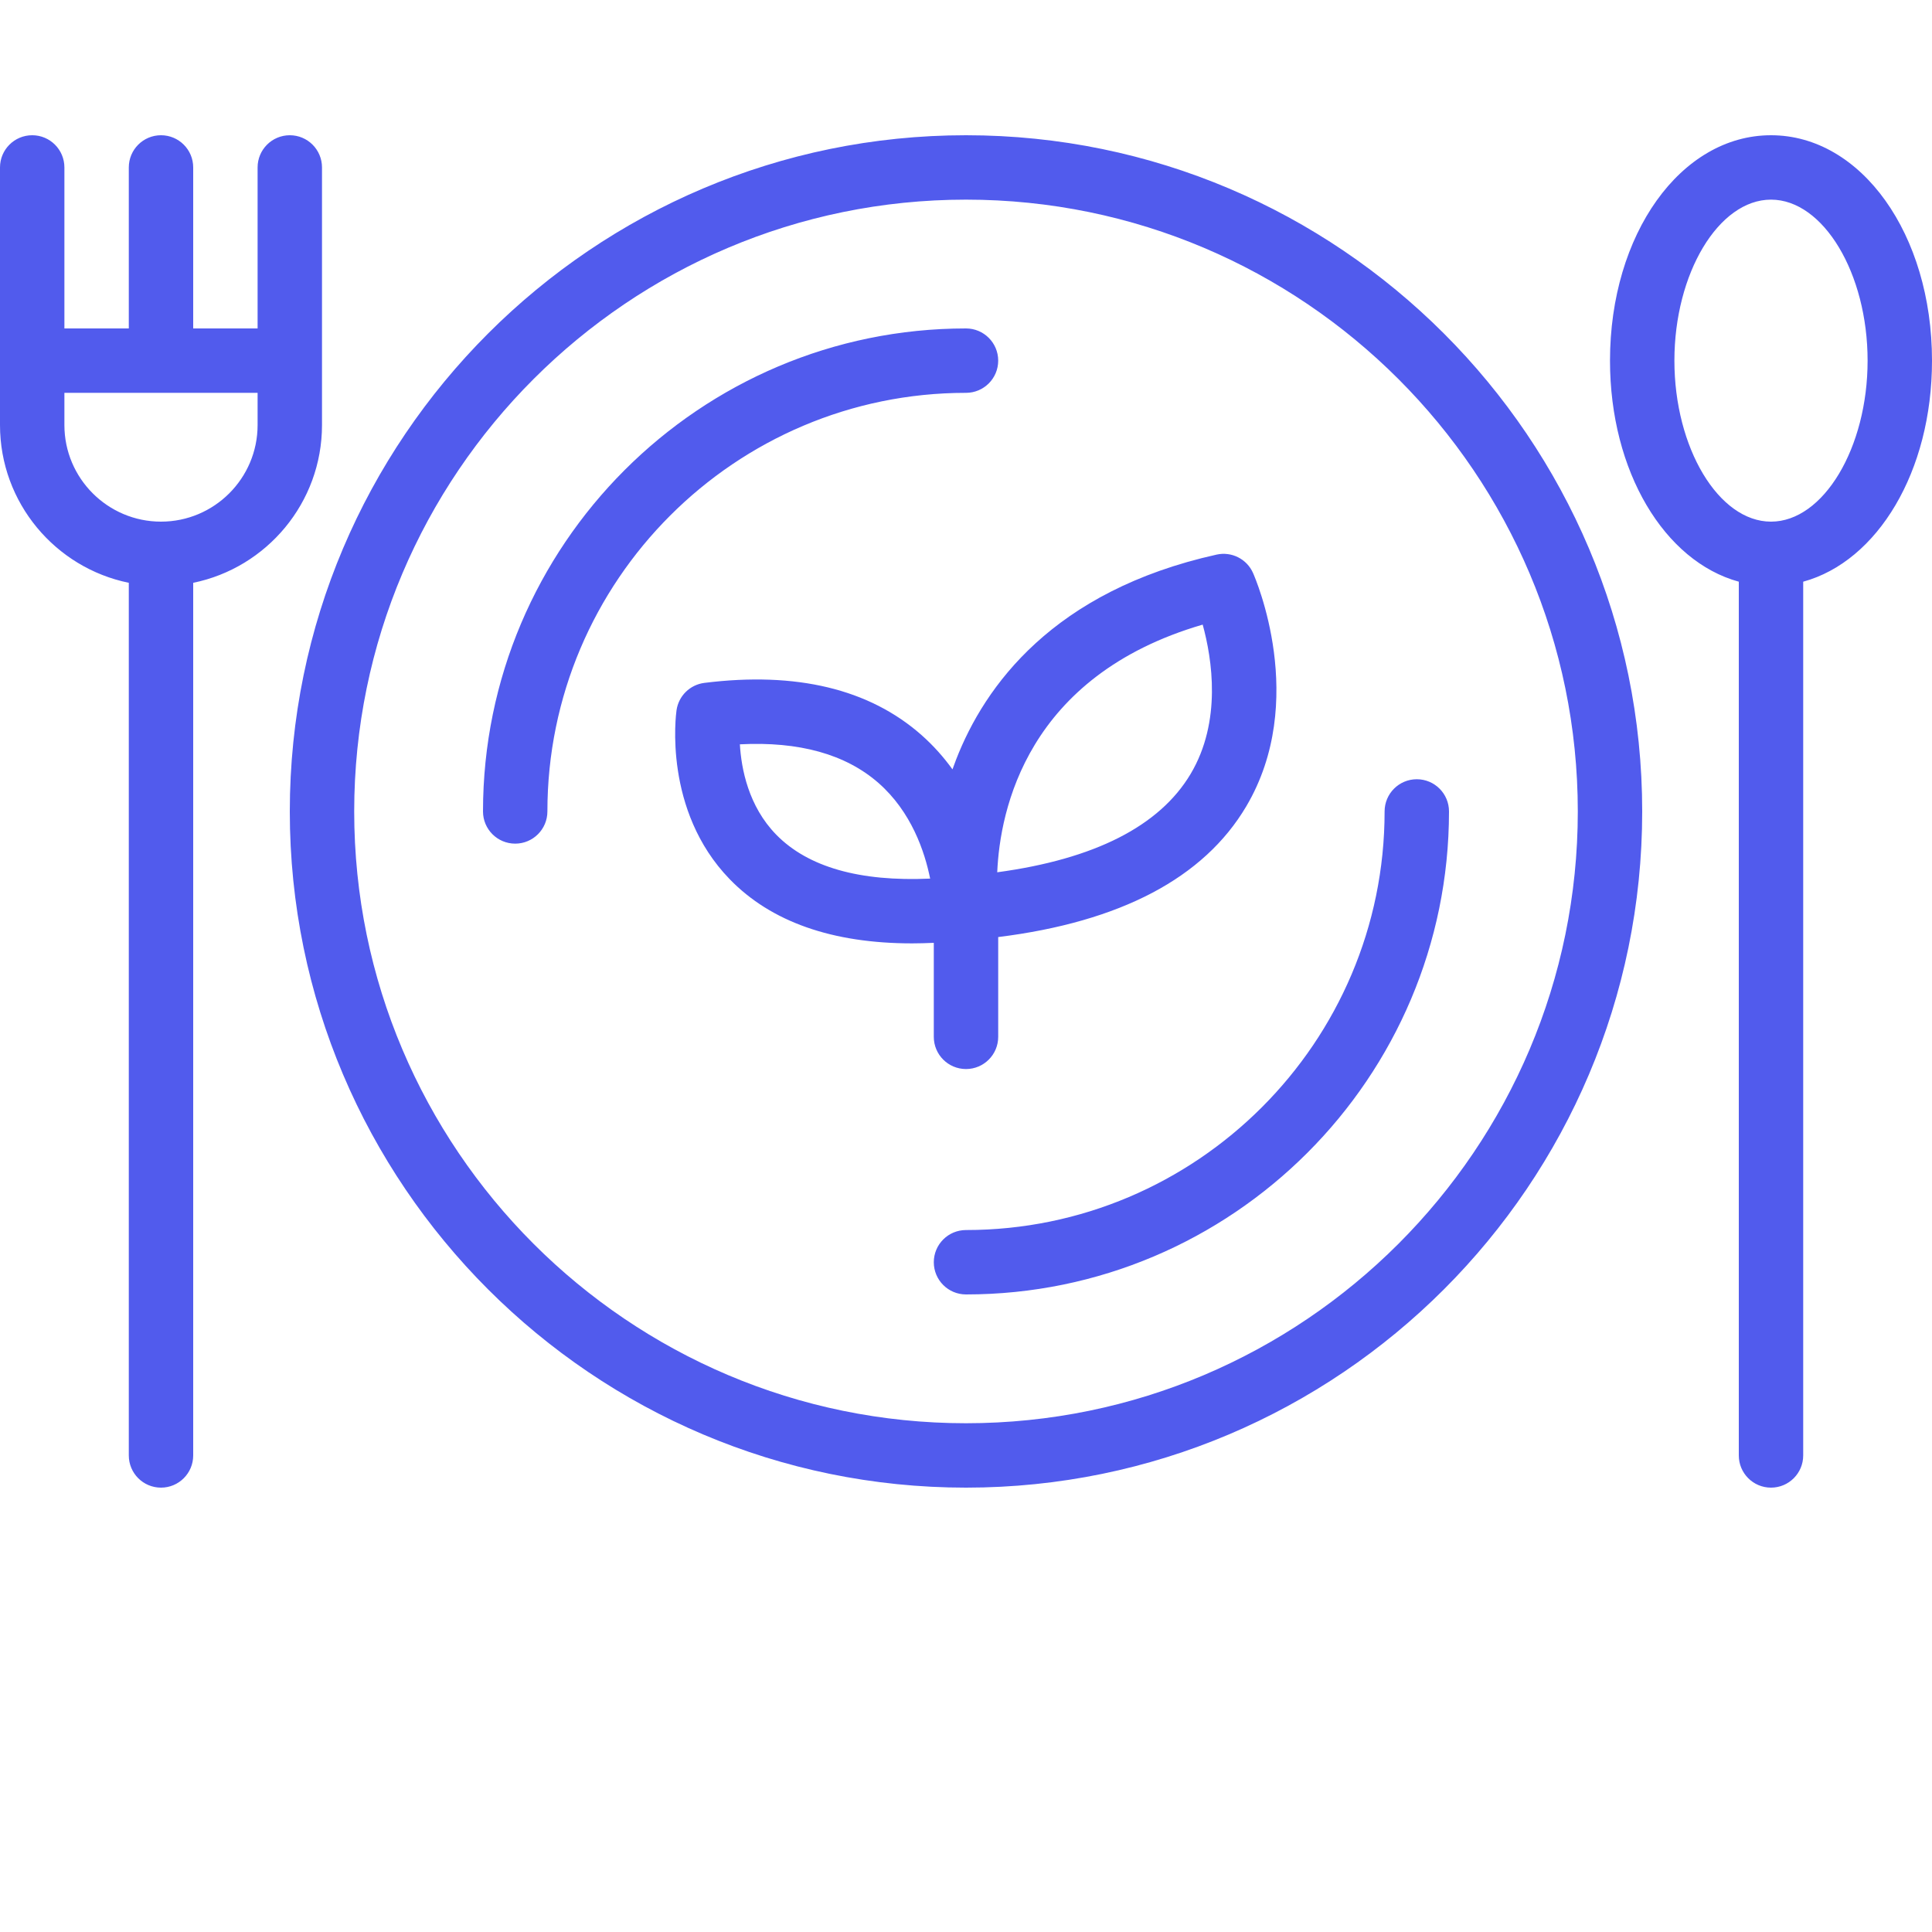 <svg xmlns="http://www.w3.org/2000/svg" xmlns:xlink="http://www.w3.org/1999/xlink" width="500" zoomAndPan="magnify" viewBox="0 0 375 375" height="500" preserveAspectRatio="xMidYMid meet" version="1.0"><defs><clipPath id="a8aaa45cb4"><path d="M 0 26.25 L 375 26.25 L 375 288.75 L 0 288.75 Z M 0 26.25 " clip-rule="nonzero"/></clipPath></defs><g clip-path="url(#a8aaa45cb4)"><path fill="#515bed" d="M 343.75 26.25 C 326.227 26.25 312.5 45.469 312.5 70 C 312.5 91.527 323.07 108.957 337.5 112.906 L 337.5 282.5 C 337.5 285.953 340.297 288.75 343.75 288.75 C 347.203 288.75 350 285.953 350 282.5 L 350 112.906 C 364.43 108.957 375 91.527 375 70 C 375 45.469 361.273 26.25 343.75 26.25 Z M 343.75 101.25 C 333.586 101.25 325 86.941 325 70 C 325 53.059 333.586 38.75 343.75 38.75 C 353.914 38.75 362.5 53.059 362.5 70 C 362.5 86.941 353.914 101.25 343.75 101.25 Z M 187.5 26.25 C 115.129 26.25 56.25 85.129 56.25 157.5 C 56.25 229.871 115.129 288.75 187.5 288.75 C 259.871 288.75 318.75 229.871 318.75 157.5 C 318.75 85.129 259.871 26.25 187.5 26.25 Z M 187.5 276.25 C 122.02 276.25 68.75 222.98 68.75 157.5 C 68.75 92.02 122.02 38.75 187.5 38.75 C 252.98 38.75 306.25 92.02 306.25 157.5 C 306.25 222.98 252.98 276.25 187.5 276.25 Z M 187.5 76.25 C 142.699 76.25 106.25 112.699 106.25 157.5 C 106.25 160.953 103.453 163.75 100 163.75 C 96.547 163.75 93.75 160.953 93.75 157.5 C 93.75 105.805 135.805 63.75 187.5 63.75 C 190.953 63.75 193.75 66.547 193.75 70 C 193.75 73.453 190.953 76.25 187.5 76.25 Z M 275 151.25 C 278.453 151.25 281.25 154.047 281.25 157.5 C 281.25 209.195 239.195 251.25 187.5 251.25 C 184.047 251.25 181.25 248.453 181.25 245 C 181.25 241.547 184.047 238.75 187.5 238.75 C 232.301 238.75 268.75 202.301 268.75 157.5 C 268.75 154.047 271.547 151.25 275 151.25 Z M 181.25 201.25 C 181.25 204.703 184.047 207.5 187.5 207.5 C 190.953 207.5 193.75 204.703 193.75 201.25 L 193.75 181.883 C 217.48 178.93 233.66 170.418 241.887 156.531 C 254.012 136.059 243.656 112.215 243.211 111.211 C 242.004 108.492 239.047 107.004 236.145 107.648 C 204.395 114.703 191.121 133.172 185.582 147.422 C 185.332 148.062 185.098 148.703 184.875 149.336 C 183.203 147.012 181.219 144.754 178.859 142.668 C 168.727 133.723 154.551 130.324 136.723 132.547 C 133.926 132.898 131.711 135.074 131.312 137.867 C 131.199 138.652 128.703 157.312 141.621 170.637 C 149.66 178.934 161.547 183.109 177.051 183.109 C 178.418 183.109 179.824 183.066 181.25 183.004 Z M 233.441 121.238 C 235.266 127.879 237.184 140.012 231.09 150.234 C 225.055 160.352 212.449 166.754 193.562 169.309 C 194.078 157.277 199.277 131.203 233.441 121.238 Z M 150.672 162.016 C 145.273 156.5 143.883 149.211 143.609 144.473 C 155.105 143.879 164.133 146.391 170.504 151.965 C 176.898 157.566 179.488 165.305 180.539 170.535 C 166.848 171.156 156.82 168.297 150.672 162.016 Z M 62.5 82.5 L 62.5 32.5 C 62.5 29.047 59.703 26.25 56.25 26.25 C 52.797 26.25 50 29.047 50 32.5 L 50 63.75 L 37.5 63.75 L 37.5 32.5 C 37.5 29.047 34.703 26.25 31.25 26.25 C 27.797 26.25 25 29.047 25 32.5 L 25 63.75 L 12.5 63.75 L 12.5 32.5 C 12.5 29.047 9.703 26.25 6.25 26.25 C 2.797 26.25 0 29.047 0 32.5 L 0 82.5 C 0 97.59 10.754 110.219 25 113.121 L 25 282.5 C 25 285.953 27.797 288.75 31.25 288.75 C 34.703 288.75 37.5 285.953 37.5 282.5 L 37.5 113.121 C 51.746 110.219 62.5 97.59 62.5 82.5 Z M 50 82.5 C 50 92.84 41.59 101.25 31.25 101.25 C 20.91 101.25 12.5 92.84 12.5 82.5 L 12.5 76.25 L 50 76.25 Z M 50 82.5 " fill-opacity="1" fill-rule="nonzero"/></g></svg>